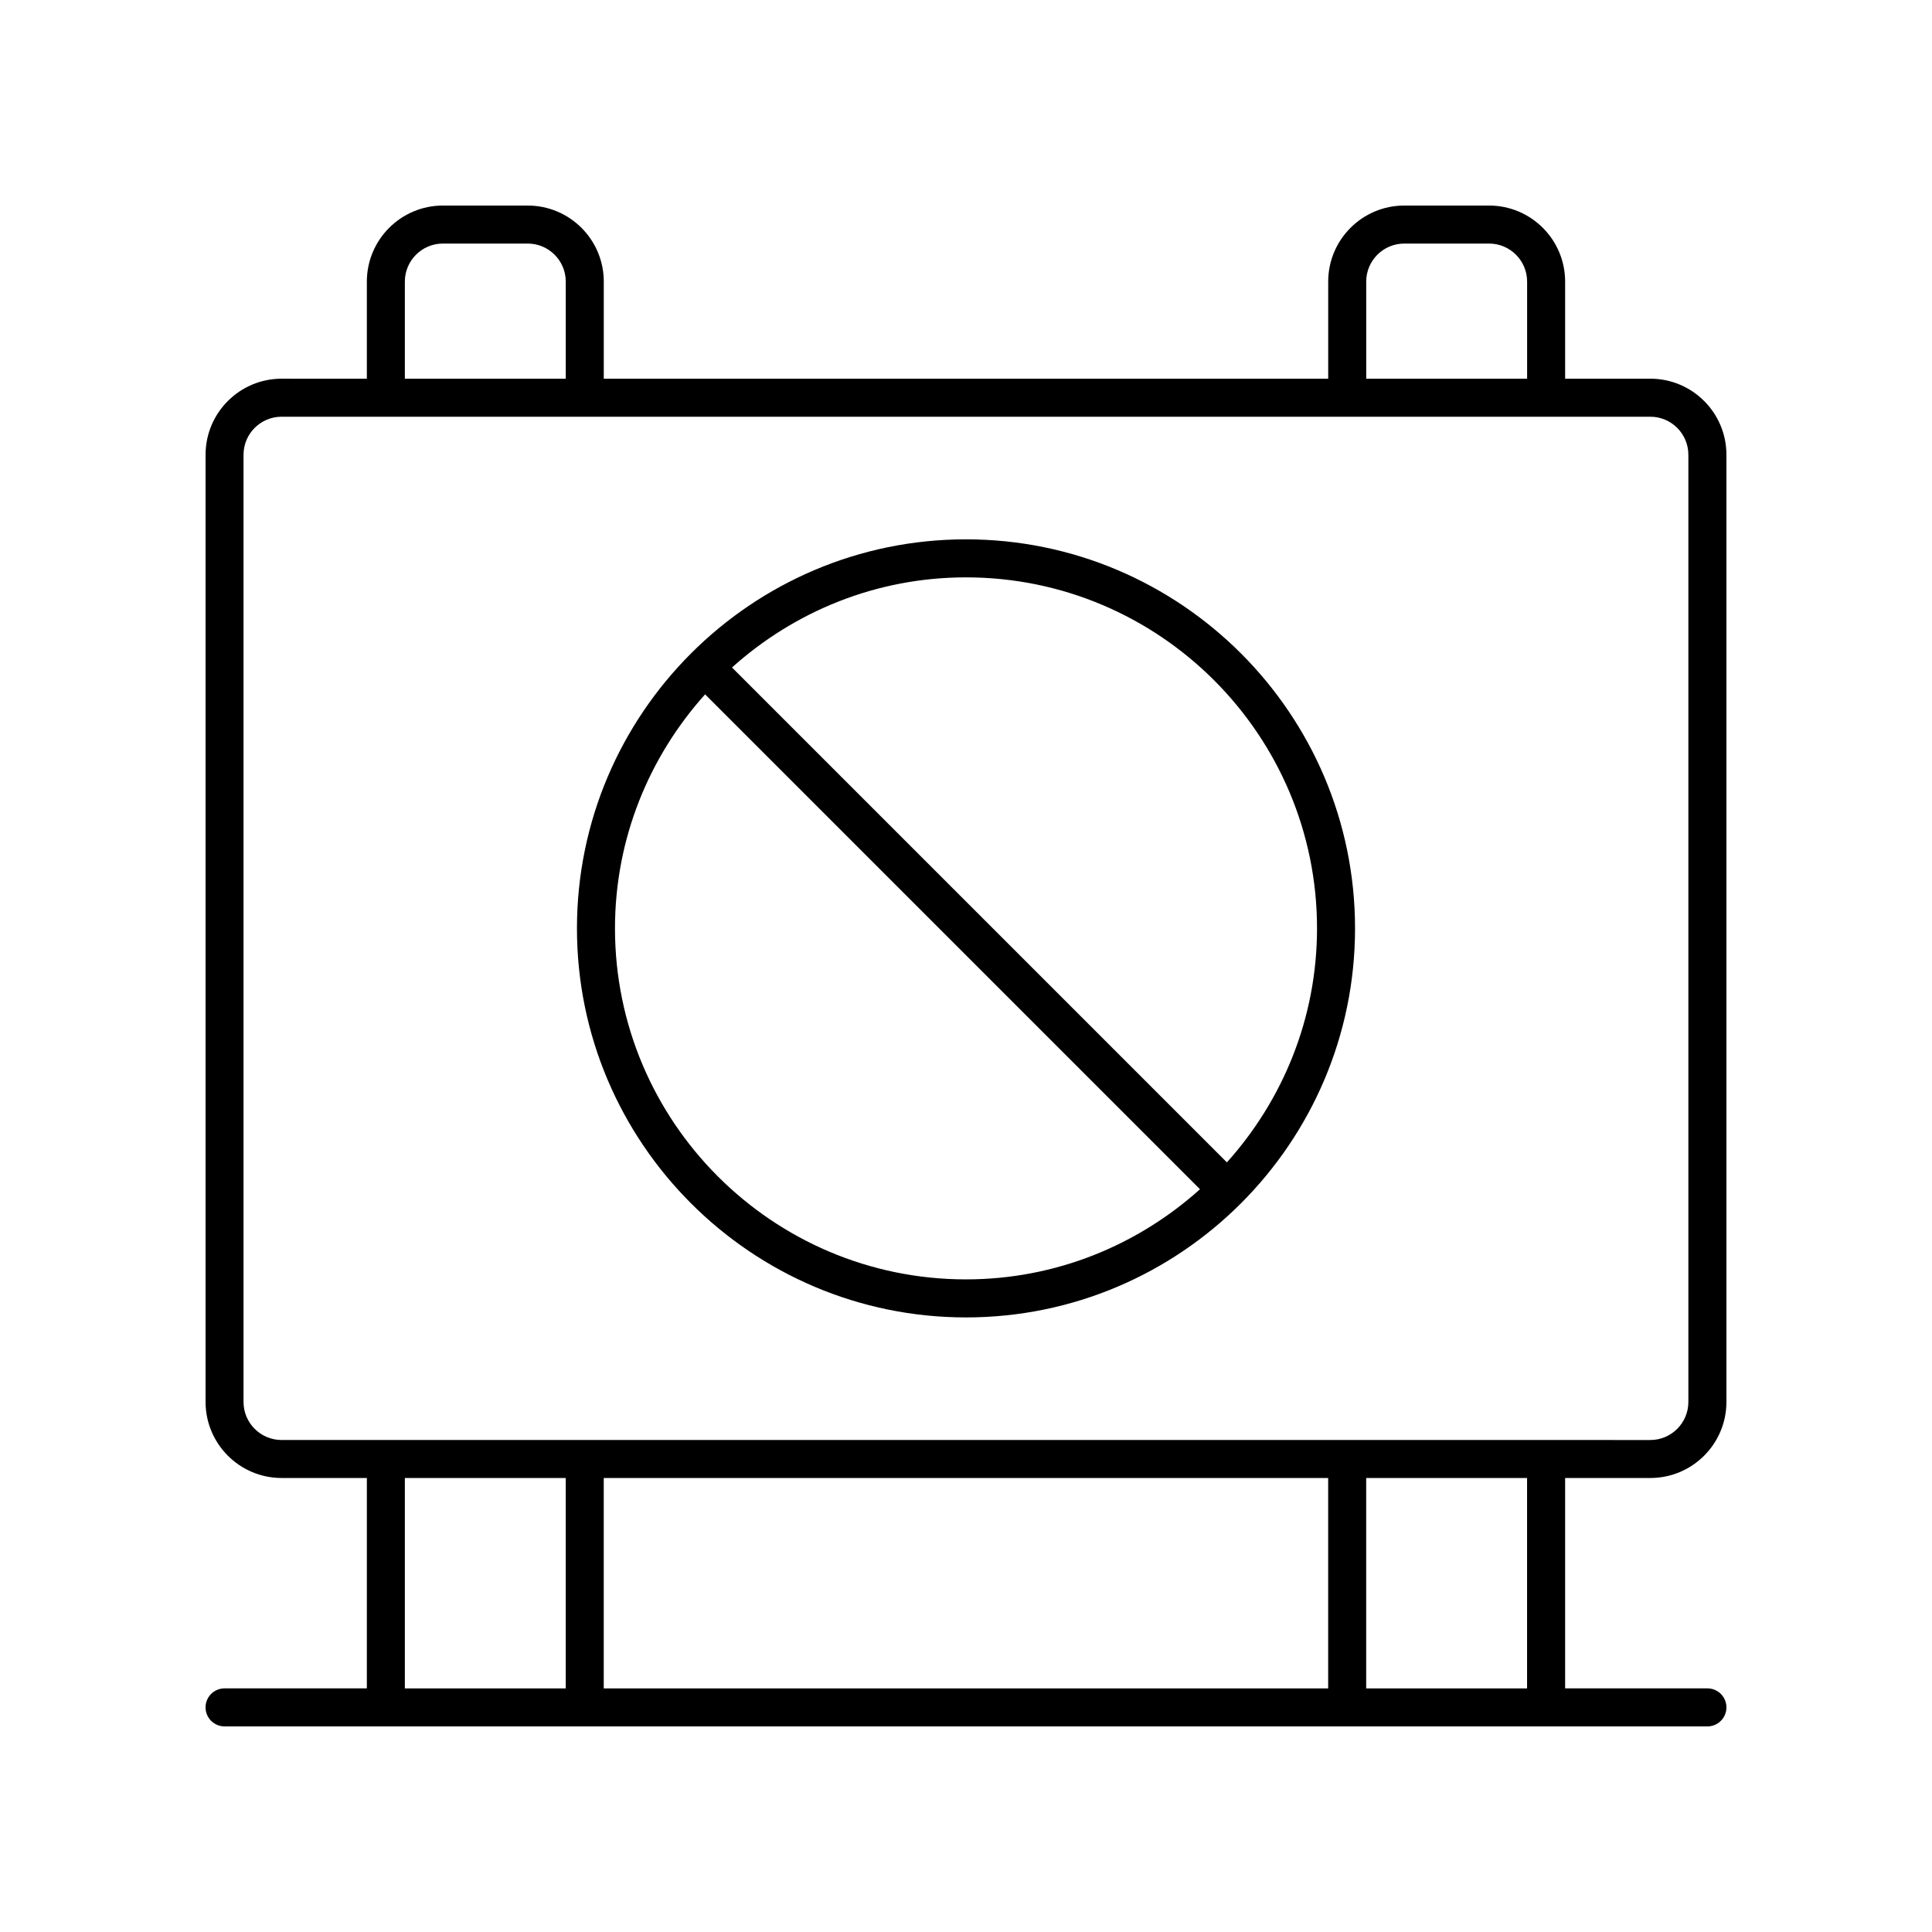 <?xml version="1.0" encoding="UTF-8"?>
<!-- Uploaded to: ICON Repo, www.svgrepo.com, Generator: ICON Repo Mixer Tools -->
<svg fill="#000000" width="800px" height="800px" version="1.1" viewBox="144 144 512 512" xmlns="http://www.w3.org/2000/svg">
 <g>
  <path d="m581.37 244.36h-22.594v-25.734c0-11.113-9.039-20.152-20.152-20.152h-22.484c-11.113 0-20.152 9.039-20.152 20.152v25.738l-191.98-0.004v-25.734c0-11.113-9.039-20.152-20.152-20.152h-22.484c-11.113 0-20.152 9.039-20.152 20.152v25.738l-22.59-0.004c-11.113 0-20.152 9.039-20.152 20.152v251.02c0 11.113 9.039 20.152 20.152 20.152h22.594l-0.004 55.754h-37.707c-2.781 0-5.039 2.254-5.039 5.039 0 2.781 2.254 5.039 5.039 5.039h392.97c2.781 0 5.039-2.254 5.039-5.039 0-2.781-2.254-5.039-5.039-5.039h-37.707v-55.754h22.594c11.113 0 20.152-9.039 20.152-20.152v-251.02c0-11.113-9.043-20.152-20.152-20.152zm-75.309-25.734c0-5.559 4.519-10.078 10.078-10.078h22.484c5.559 0 10.078 4.519 10.078 10.078v25.738h-42.637zm-254.77 0c0-5.559 4.519-10.078 10.078-10.078h22.484c5.559 0 10.078 4.519 10.078 10.078v25.738l-42.641-0.004zm42.637 372.82h-42.637v-55.754h42.637zm202.05 0h-191.98v-55.754h191.98zm52.711 0h-42.637v-55.754h42.637zm42.746-75.906c0 5.559-4.519 10.078-10.078 10.078l-362.74-0.004c-5.559 0-10.078-4.519-10.078-10.078v-251.02c0-5.559 4.519-10.078 10.078-10.078h362.74c5.559 0 10.078 4.519 10.078 10.078z"/>
  <path d="m400 286.93c-56.848 0-103.1 46.25-103.1 103.1-0.004 56.852 46.246 103.1 103.1 103.1 56.848 0 103.1-46.25 103.1-103.1 0-56.852-46.25-103.1-103.1-103.1zm0 196.12c-51.293 0-93.023-41.73-93.023-93.023 0-23.836 9.09-45.535 23.883-62.016l131.15 131.15c-16.477 14.801-38.176 23.887-62.012 23.887zm69.137-31.008-131.15-131.15c16.477-14.797 38.176-23.883 62.016-23.883 51.293 0 93.023 41.73 93.023 93.023-0.004 23.836-9.09 45.535-23.887 62.012z"/>
 </g>
</svg>